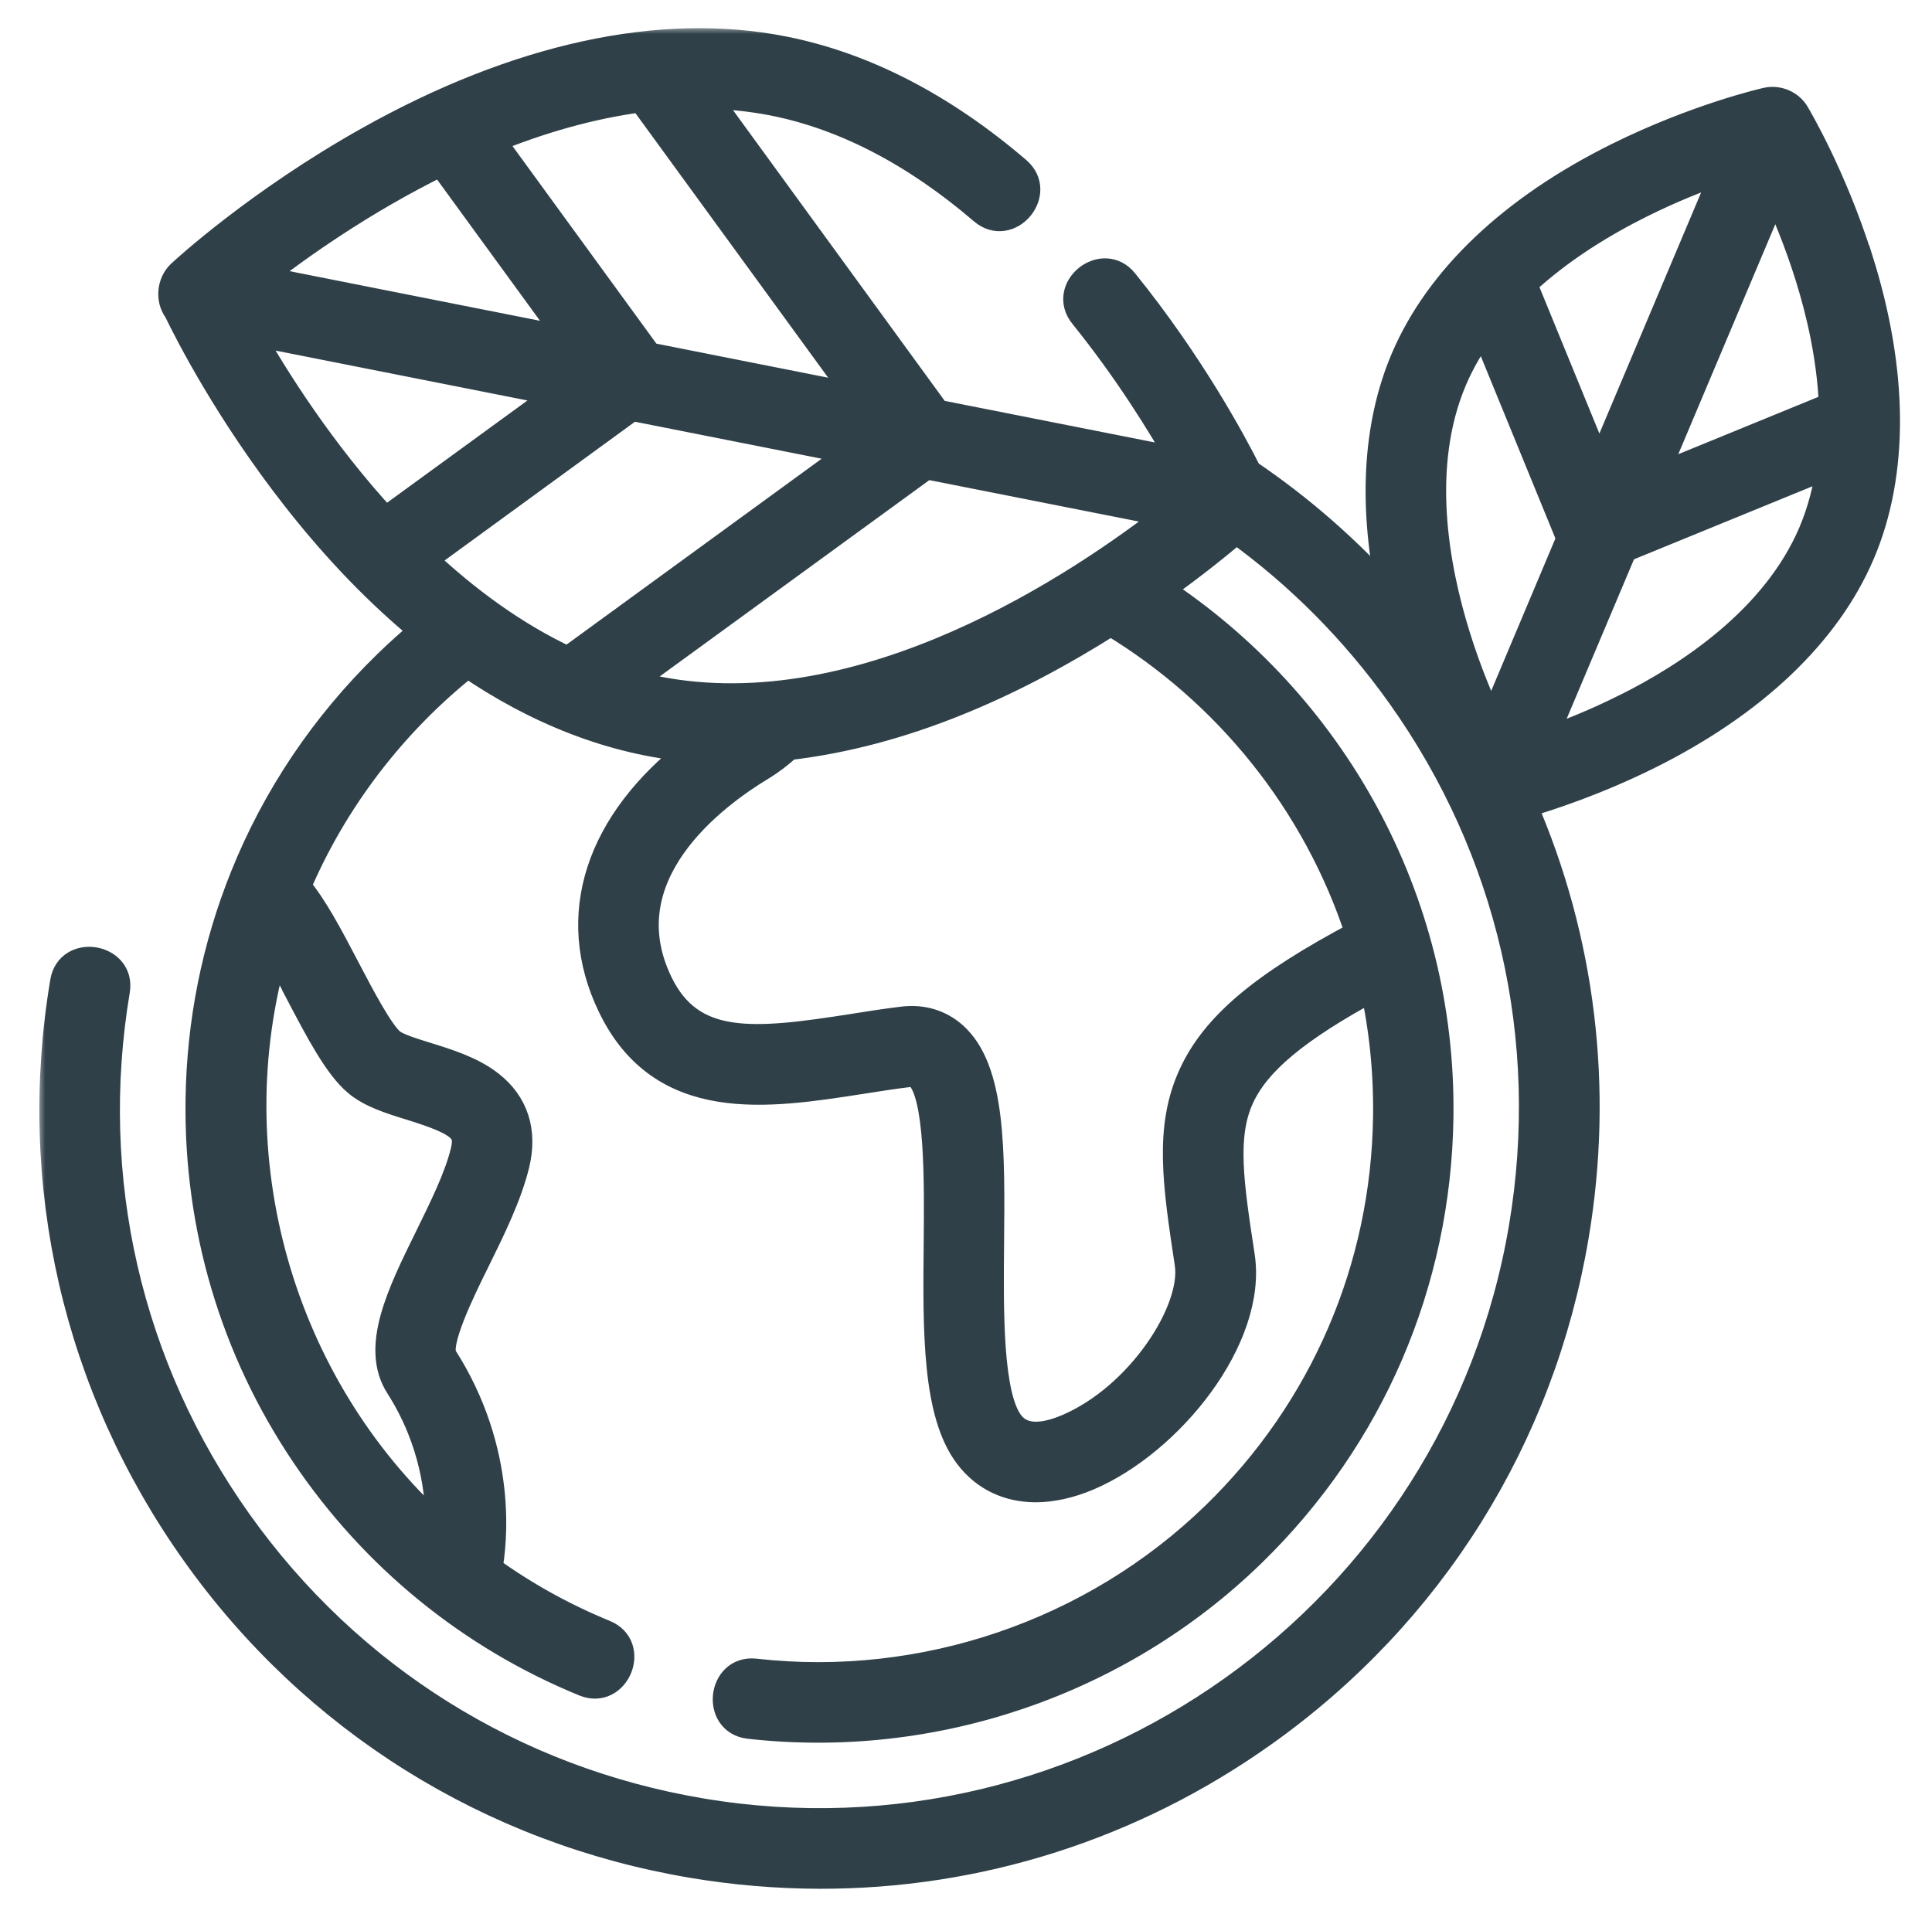 <svg width="131" height="130" viewBox="0 0 131 130" fill="none" xmlns="http://www.w3.org/2000/svg">
<mask id="path-1-outside-1_1434_11109" maskUnits="userSpaceOnUse" x="2.579" y="1.82" width="127" height="127" fill="black">
<rect fill="white" x="2.579" y="1.82" width="127" height="127"/>
<path d="M126.071 17.56C124.291 11.91 121.871 7.85 121.771 7.68C121.371 7.02 120.551 6.68 119.811 6.84C119.621 6.88 115.021 7.94 109.711 10.57C102.541 14.12 97.531 18.88 95.211 24.32C93.281 28.85 92.991 34.4 94.331 40.54C91.441 37.3 88.191 34.45 84.651 32.06C83.571 29.91 80.721 24.63 76.251 19.1C74.781 17.28 71.931 19.55 73.421 21.39C76.431 25.12 78.691 28.78 80.111 31.29L63.531 28.01L47.841 6.46C49.371 6.49 50.901 6.64 52.431 6.94C57.271 7.9 62.051 10.39 66.631 14.32C68.431 15.86 70.771 13.07 69.001 11.55C63.941 7.21 58.601 4.45 53.141 3.37C44.801 1.71 35.071 3.83 24.981 9.49C17.461 13.71 12.431 18.35 12.221 18.55C11.551 19.18 11.441 20.31 12.001 21.05C12.731 22.56 15.501 28.02 20.131 33.9C22.861 37.37 25.731 40.33 28.711 42.77C27.861 43.48 27.031 44.22 26.231 45C21.951 49.16 18.671 54.07 16.511 59.45C14.601 64.2 13.561 69.31 13.491 74.59C13.371 83.21 15.841 91.54 20.641 98.66C25.331 105.62 31.901 110.98 39.631 114.14C41.801 115.02 43.181 111.66 41.011 110.77C38.211 109.62 35.571 108.16 33.151 106.41C33.471 104.69 34.211 98.48 30.101 92.04C29.531 91.14 31.261 87.61 32.301 85.51C33.371 83.34 34.471 81.1 34.991 78.98C35.541 76.73 34.931 74.84 33.241 73.52C31.991 72.54 30.361 72.04 28.921 71.59C27.981 71.3 26.921 70.97 26.541 70.65C25.761 69.99 24.491 67.57 23.471 65.62C22.341 63.46 21.261 61.41 20.161 60.14C22.671 54.24 26.681 49.02 31.701 45.03C36.261 48.16 41.481 50.33 47.021 50.78C40.571 55.75 38.471 62.11 41.431 68.24C44.881 75.39 52.041 74.27 58.351 73.29C59.441 73.12 60.571 72.94 61.651 72.81C62.061 72.76 62.181 72.87 62.261 72.94C63.641 74.17 63.581 80.04 63.541 84.33C63.481 90.26 63.431 95.86 65.631 98.74C66.751 100.21 68.341 100.96 70.201 100.97C71.311 100.97 72.531 100.71 73.801 100.17C79.301 97.83 85.031 90.77 84.171 85.17C83.421 80.27 82.931 77.03 84.131 74.43C85.241 72.02 87.901 69.79 93.131 66.96C93.751 69.78 94.051 72.71 94.011 75.72C93.871 85.99 89.731 95.59 82.371 102.75C74.141 110.75 62.601 114.68 51.201 113.39C48.881 113.13 48.461 116.75 50.791 117.01C63.271 118.42 75.901 114.12 84.901 105.36C92.961 97.52 97.481 87.01 97.641 75.77C97.851 60.86 90.241 47.63 78.621 39.99C81.031 38.28 82.831 36.8 83.821 35.95C88.061 39.01 91.811 42.77 94.931 47.15C102.421 57.67 105.361 70.47 103.221 83.21C98.801 109.49 73.821 127.28 47.541 122.86C34.811 120.72 23.681 113.75 16.191 103.23C8.701 92.71 5.761 79.91 7.901 67.17C8.281 64.88 4.701 64.27 4.311 66.57C2.011 80.26 5.171 94.03 13.221 105.34C21.271 116.65 33.251 124.15 46.941 126.45C49.801 126.93 52.671 127.17 55.521 127.18C66.281 127.21 76.771 123.9 85.711 117.53C97.021 109.48 104.521 97.5 106.821 83.81C108.511 73.78 107.261 63.7 103.301 54.58C105.141 54.04 108.271 53 111.711 51.3C118.881 47.75 123.891 42.99 126.211 37.55C128.531 32.11 128.491 25.19 126.081 17.56H126.071ZM20.241 67.31C21.591 69.88 22.861 72.32 24.191 73.43C25.131 74.22 26.441 74.63 27.831 75.06C31.391 76.16 31.801 76.7 31.451 78.11C31.031 79.84 30.011 81.9 29.031 83.9C27.141 87.74 25.351 91.37 27.031 94C29.411 97.73 29.801 101.39 29.761 103.67C18.951 93.86 14.581 78.39 18.661 64.36C19.191 65.28 19.751 66.35 20.251 67.3L20.241 67.31ZM108.441 31.79L103.301 19.23C105.821 16.88 108.751 15.12 111.241 13.88C113.361 12.82 115.381 12.03 117.001 11.47L108.431 31.78L108.441 31.79ZM120.361 12.9C121.081 14.46 121.911 16.46 122.621 18.73C123.401 21.22 124.111 24.3 124.241 27.51L112.101 32.48L120.361 12.9ZM98.561 25.76C99.101 24.49 99.801 23.32 100.601 22.23L106.451 36.52L101.131 49.15C100.391 47.57 99.521 45.5 98.791 43.15C97.321 38.44 96.081 31.59 98.561 25.76ZM110.151 47.99C108.111 49.01 106.161 49.78 104.571 50.33L110.101 37.23L124.081 31.51C123.871 33.07 123.481 34.62 122.851 36.11C120.371 41.94 114.581 45.79 110.161 47.99H110.151ZM44.501 46.76C43.861 46.63 43.221 46.48 42.601 46.3L62.801 31.59L79.381 34.87C73.321 39.62 58.581 49.56 44.501 46.76ZM26.121 35.31C21.821 30.65 18.681 25.67 16.881 22.49L37.981 26.67L26.121 35.31ZM29.921 11.02L38.721 23.1L17.481 18.89C20.161 16.78 24.591 13.63 29.921 11.02ZM43.991 24.14L33.321 9.49C36.531 8.18 39.981 7.16 43.501 6.7L58.261 26.96L43.991 24.13V24.14ZM42.841 27.63L57.931 30.62L38.511 44.77C34.861 43.07 31.581 40.63 28.711 37.93L42.841 27.63ZM92.141 63.34C85.571 66.82 82.341 69.56 80.811 72.9C79.161 76.49 79.751 80.36 80.561 85.71C81.041 88.86 77.281 94.72 72.361 96.81C70.541 97.58 69.251 97.49 68.511 96.52C67.071 94.63 67.131 88.93 67.171 84.35C67.231 78.01 67.291 72.54 64.681 70.21C63.741 69.37 62.541 69.01 61.211 69.17C60.061 69.31 58.901 69.49 57.781 69.67C51.081 70.72 46.871 71.13 44.701 66.64C41.191 59.36 48.361 54 51.611 52.04C52.271 51.64 52.881 51.17 53.461 50.64C61.301 49.73 68.711 46.39 75.311 42.2C83.201 46.95 89.251 54.45 92.141 63.34Z"/>
</mask>
<path d="M126.071 17.56C124.291 11.91 121.871 7.85 121.771 7.68C121.371 7.02 120.551 6.68 119.811 6.84C119.621 6.88 115.021 7.94 109.711 10.57C102.541 14.12 97.531 18.88 95.211 24.32C93.281 28.85 92.991 34.4 94.331 40.54C91.441 37.3 88.191 34.45 84.651 32.06C83.571 29.91 80.721 24.63 76.251 19.1C74.781 17.28 71.931 19.55 73.421 21.39C76.431 25.12 78.691 28.78 80.111 31.29L63.531 28.01L47.841 6.46C49.371 6.49 50.901 6.64 52.431 6.94C57.271 7.9 62.051 10.39 66.631 14.32C68.431 15.86 70.771 13.07 69.001 11.55C63.941 7.21 58.601 4.45 53.141 3.37C44.801 1.71 35.071 3.83 24.981 9.49C17.461 13.71 12.431 18.35 12.221 18.55C11.551 19.18 11.441 20.31 12.001 21.05C12.731 22.56 15.501 28.02 20.131 33.9C22.861 37.37 25.731 40.33 28.711 42.77C27.861 43.48 27.031 44.22 26.231 45C21.951 49.16 18.671 54.07 16.511 59.45C14.601 64.2 13.561 69.31 13.491 74.59C13.371 83.21 15.841 91.54 20.641 98.66C25.331 105.62 31.901 110.98 39.631 114.14C41.801 115.02 43.181 111.66 41.011 110.77C38.211 109.62 35.571 108.16 33.151 106.41C33.471 104.69 34.211 98.48 30.101 92.04C29.531 91.14 31.261 87.61 32.301 85.51C33.371 83.34 34.471 81.1 34.991 78.98C35.541 76.73 34.931 74.84 33.241 73.52C31.991 72.54 30.361 72.04 28.921 71.59C27.981 71.3 26.921 70.97 26.541 70.65C25.761 69.99 24.491 67.57 23.471 65.62C22.341 63.46 21.261 61.41 20.161 60.14C22.671 54.24 26.681 49.02 31.701 45.03C36.261 48.16 41.481 50.33 47.021 50.78C40.571 55.75 38.471 62.11 41.431 68.24C44.881 75.39 52.041 74.27 58.351 73.29C59.441 73.12 60.571 72.94 61.651 72.81C62.061 72.76 62.181 72.87 62.261 72.94C63.641 74.17 63.581 80.04 63.541 84.33C63.481 90.26 63.431 95.86 65.631 98.74C66.751 100.21 68.341 100.96 70.201 100.97C71.311 100.97 72.531 100.71 73.801 100.17C79.301 97.83 85.031 90.77 84.171 85.17C83.421 80.27 82.931 77.03 84.131 74.43C85.241 72.02 87.901 69.79 93.131 66.96C93.751 69.78 94.051 72.71 94.011 75.72C93.871 85.99 89.731 95.59 82.371 102.75C74.141 110.75 62.601 114.68 51.201 113.39C48.881 113.13 48.461 116.75 50.791 117.01C63.271 118.42 75.901 114.12 84.901 105.36C92.961 97.52 97.481 87.01 97.641 75.77C97.851 60.86 90.241 47.63 78.621 39.99C81.031 38.28 82.831 36.8 83.821 35.95C88.061 39.01 91.811 42.77 94.931 47.15C102.421 57.67 105.361 70.47 103.221 83.21C98.801 109.49 73.821 127.28 47.541 122.86C34.811 120.72 23.681 113.75 16.191 103.23C8.701 92.71 5.761 79.91 7.901 67.17C8.281 64.88 4.701 64.27 4.311 66.57C2.011 80.26 5.171 94.03 13.221 105.34C21.271 116.65 33.251 124.15 46.941 126.45C49.801 126.93 52.671 127.17 55.521 127.18C66.281 127.21 76.771 123.9 85.711 117.53C97.021 109.48 104.521 97.5 106.821 83.81C108.511 73.78 107.261 63.7 103.301 54.58C105.141 54.04 108.271 53 111.711 51.3C118.881 47.75 123.891 42.99 126.211 37.55C128.531 32.11 128.491 25.19 126.081 17.56H126.071ZM20.241 67.31C21.591 69.88 22.861 72.32 24.191 73.43C25.131 74.22 26.441 74.63 27.831 75.06C31.391 76.16 31.801 76.7 31.451 78.11C31.031 79.84 30.011 81.9 29.031 83.9C27.141 87.74 25.351 91.37 27.031 94C29.411 97.73 29.801 101.39 29.761 103.67C18.951 93.86 14.581 78.39 18.661 64.36C19.191 65.28 19.751 66.35 20.251 67.3L20.241 67.31ZM108.441 31.79L103.301 19.23C105.821 16.88 108.751 15.12 111.241 13.88C113.361 12.82 115.381 12.03 117.001 11.47L108.431 31.78L108.441 31.79ZM120.361 12.9C121.081 14.46 121.911 16.46 122.621 18.73C123.401 21.22 124.111 24.3 124.241 27.51L112.101 32.48L120.361 12.9ZM98.561 25.76C99.101 24.49 99.801 23.32 100.601 22.23L106.451 36.52L101.131 49.15C100.391 47.57 99.521 45.5 98.791 43.15C97.321 38.44 96.081 31.59 98.561 25.76ZM110.151 47.99C108.111 49.01 106.161 49.78 104.571 50.33L110.101 37.23L124.081 31.51C123.871 33.07 123.481 34.62 122.851 36.11C120.371 41.94 114.581 45.79 110.161 47.99H110.151ZM44.501 46.76C43.861 46.63 43.221 46.48 42.601 46.3L62.801 31.59L79.381 34.87C73.321 39.62 58.581 49.56 44.501 46.76ZM26.121 35.31C21.821 30.65 18.681 25.67 16.881 22.49L37.981 26.67L26.121 35.31ZM29.921 11.02L38.721 23.1L17.481 18.89C20.161 16.78 24.591 13.63 29.921 11.02ZM43.991 24.14L33.321 9.49C36.531 8.18 39.981 7.16 43.501 6.7L58.261 26.96L43.991 24.13V24.14ZM42.841 27.63L57.931 30.62L38.511 44.77C34.861 43.07 31.581 40.63 28.711 37.93L42.841 27.63ZM92.141 63.34C85.571 66.82 82.341 69.56 80.811 72.9C79.161 76.49 79.751 80.36 80.561 85.71C81.041 88.86 77.281 94.72 72.361 96.81C70.541 97.58 69.251 97.49 68.511 96.52C67.071 94.63 67.131 88.93 67.171 84.35C67.231 78.01 67.291 72.54 64.681 70.21C63.741 69.37 62.541 69.01 61.211 69.17C60.061 69.31 58.901 69.49 57.781 69.67C51.081 70.72 46.871 71.13 44.701 66.64C41.191 59.36 48.361 54 51.611 52.04C52.271 51.64 52.881 51.17 53.461 50.64C61.301 49.73 68.711 46.39 75.311 42.2C83.201 46.95 89.251 54.45 92.141 63.34Z" fill="#2F4048"/>
<path d="M126.071 17.56C124.291 11.91 121.871 7.85 121.771 7.68C121.371 7.02 120.551 6.68 119.811 6.84C119.621 6.88 115.021 7.94 109.711 10.57C102.541 14.12 97.531 18.88 95.211 24.32C93.281 28.85 92.991 34.4 94.331 40.54C91.441 37.3 88.191 34.45 84.651 32.06C83.571 29.91 80.721 24.63 76.251 19.1C74.781 17.28 71.931 19.55 73.421 21.39C76.431 25.12 78.691 28.78 80.111 31.29L63.531 28.01L47.841 6.46C49.371 6.49 50.901 6.64 52.431 6.94C57.271 7.9 62.051 10.39 66.631 14.32C68.431 15.86 70.771 13.07 69.001 11.55C63.941 7.21 58.601 4.45 53.141 3.37C44.801 1.71 35.071 3.83 24.981 9.49C17.461 13.71 12.431 18.35 12.221 18.55C11.551 19.18 11.441 20.31 12.001 21.05C12.731 22.56 15.501 28.02 20.131 33.9C22.861 37.37 25.731 40.33 28.711 42.77C27.861 43.48 27.031 44.22 26.231 45C21.951 49.16 18.671 54.07 16.511 59.45C14.601 64.2 13.561 69.31 13.491 74.59C13.371 83.21 15.841 91.54 20.641 98.66C25.331 105.62 31.901 110.98 39.631 114.14C41.801 115.02 43.181 111.66 41.011 110.77C38.211 109.62 35.571 108.16 33.151 106.41C33.471 104.69 34.211 98.48 30.101 92.04C29.531 91.14 31.261 87.61 32.301 85.51C33.371 83.34 34.471 81.1 34.991 78.98C35.541 76.73 34.931 74.84 33.241 73.52C31.991 72.54 30.361 72.04 28.921 71.59C27.981 71.3 26.921 70.97 26.541 70.65C25.761 69.99 24.491 67.57 23.471 65.62C22.341 63.46 21.261 61.41 20.161 60.14C22.671 54.24 26.681 49.02 31.701 45.03C36.261 48.16 41.481 50.33 47.021 50.78C40.571 55.75 38.471 62.11 41.431 68.24C44.881 75.39 52.041 74.27 58.351 73.29C59.441 73.12 60.571 72.94 61.651 72.81C62.061 72.76 62.181 72.87 62.261 72.94C63.641 74.17 63.581 80.04 63.541 84.33C63.481 90.26 63.431 95.86 65.631 98.74C66.751 100.21 68.341 100.96 70.201 100.97C71.311 100.97 72.531 100.71 73.801 100.17C79.301 97.83 85.031 90.77 84.171 85.17C83.421 80.27 82.931 77.03 84.131 74.43C85.241 72.02 87.901 69.79 93.131 66.96C93.751 69.78 94.051 72.71 94.011 75.72C93.871 85.99 89.731 95.59 82.371 102.75C74.141 110.75 62.601 114.68 51.201 113.39C48.881 113.13 48.461 116.75 50.791 117.01C63.271 118.42 75.901 114.12 84.901 105.36C92.961 97.52 97.481 87.01 97.641 75.77C97.851 60.86 90.241 47.63 78.621 39.99C81.031 38.28 82.831 36.8 83.821 35.95C88.061 39.01 91.811 42.77 94.931 47.15C102.421 57.67 105.361 70.47 103.221 83.21C98.801 109.49 73.821 127.28 47.541 122.86C34.811 120.72 23.681 113.75 16.191 103.23C8.701 92.71 5.761 79.91 7.901 67.17C8.281 64.88 4.701 64.27 4.311 66.57C2.011 80.26 5.171 94.03 13.221 105.34C21.271 116.65 33.251 124.15 46.941 126.45C49.801 126.93 52.671 127.17 55.521 127.18C66.281 127.21 76.771 123.9 85.711 117.53C97.021 109.48 104.521 97.5 106.821 83.81C108.511 73.78 107.261 63.7 103.301 54.58C105.141 54.04 108.271 53 111.711 51.3C118.881 47.75 123.891 42.99 126.211 37.55C128.531 32.11 128.491 25.19 126.081 17.56H126.071ZM20.241 67.31C21.591 69.88 22.861 72.32 24.191 73.43C25.131 74.22 26.441 74.63 27.831 75.06C31.391 76.16 31.801 76.7 31.451 78.11C31.031 79.84 30.011 81.9 29.031 83.9C27.141 87.74 25.351 91.37 27.031 94C29.411 97.73 29.801 101.39 29.761 103.67C18.951 93.86 14.581 78.39 18.661 64.36C19.191 65.28 19.751 66.35 20.251 67.3L20.241 67.31ZM108.441 31.79L103.301 19.23C105.821 16.88 108.751 15.12 111.241 13.88C113.361 12.82 115.381 12.03 117.001 11.47L108.431 31.78L108.441 31.79ZM120.361 12.9C121.081 14.46 121.911 16.46 122.621 18.73C123.401 21.22 124.111 24.3 124.241 27.51L112.101 32.48L120.361 12.9ZM98.561 25.76C99.101 24.49 99.801 23.32 100.601 22.23L106.451 36.52L101.131 49.15C100.391 47.57 99.521 45.5 98.791 43.15C97.321 38.44 96.081 31.59 98.561 25.76ZM110.151 47.99C108.111 49.01 106.161 49.78 104.571 50.33L110.101 37.23L124.081 31.51C123.871 33.07 123.481 34.62 122.851 36.11C120.371 41.94 114.581 45.79 110.161 47.99H110.151ZM44.501 46.76C43.861 46.63 43.221 46.48 42.601 46.3L62.801 31.59L79.381 34.87C73.321 39.62 58.581 49.56 44.501 46.76ZM26.121 35.31C21.821 30.65 18.681 25.67 16.881 22.49L37.981 26.67L26.121 35.31ZM29.921 11.02L38.721 23.1L17.481 18.89C20.161 16.78 24.591 13.63 29.921 11.02ZM43.991 24.14L33.321 9.49C36.531 8.18 39.981 7.16 43.501 6.7L58.261 26.96L43.991 24.13V24.14ZM42.841 27.63L57.931 30.62L38.511 44.77C34.861 43.07 31.581 40.63 28.711 37.93L42.841 27.63ZM92.141 63.34C85.571 66.82 82.341 69.56 80.811 72.9C79.161 76.49 79.751 80.36 80.561 85.71C81.041 88.86 77.281 94.72 72.361 96.81C70.541 97.58 69.251 97.49 68.511 96.52C67.071 94.63 67.131 88.93 67.171 84.35C67.231 78.01 67.291 72.54 64.681 70.21C63.741 69.37 62.541 69.01 61.211 69.17C60.061 69.31 58.901 69.49 57.781 69.67C51.081 70.72 46.871 71.13 44.701 66.64C41.191 59.36 48.361 54 51.611 52.04C52.271 51.64 52.881 51.17 53.461 50.64C61.301 49.73 68.711 46.39 75.311 42.2C83.201 46.95 89.251 54.45 92.141 63.34Z" stroke="#2F4048" stroke-width="1.82" stroke-miterlimit="10" mask="url(#path-1-outside-1_1434_11109)"/>
</svg>
